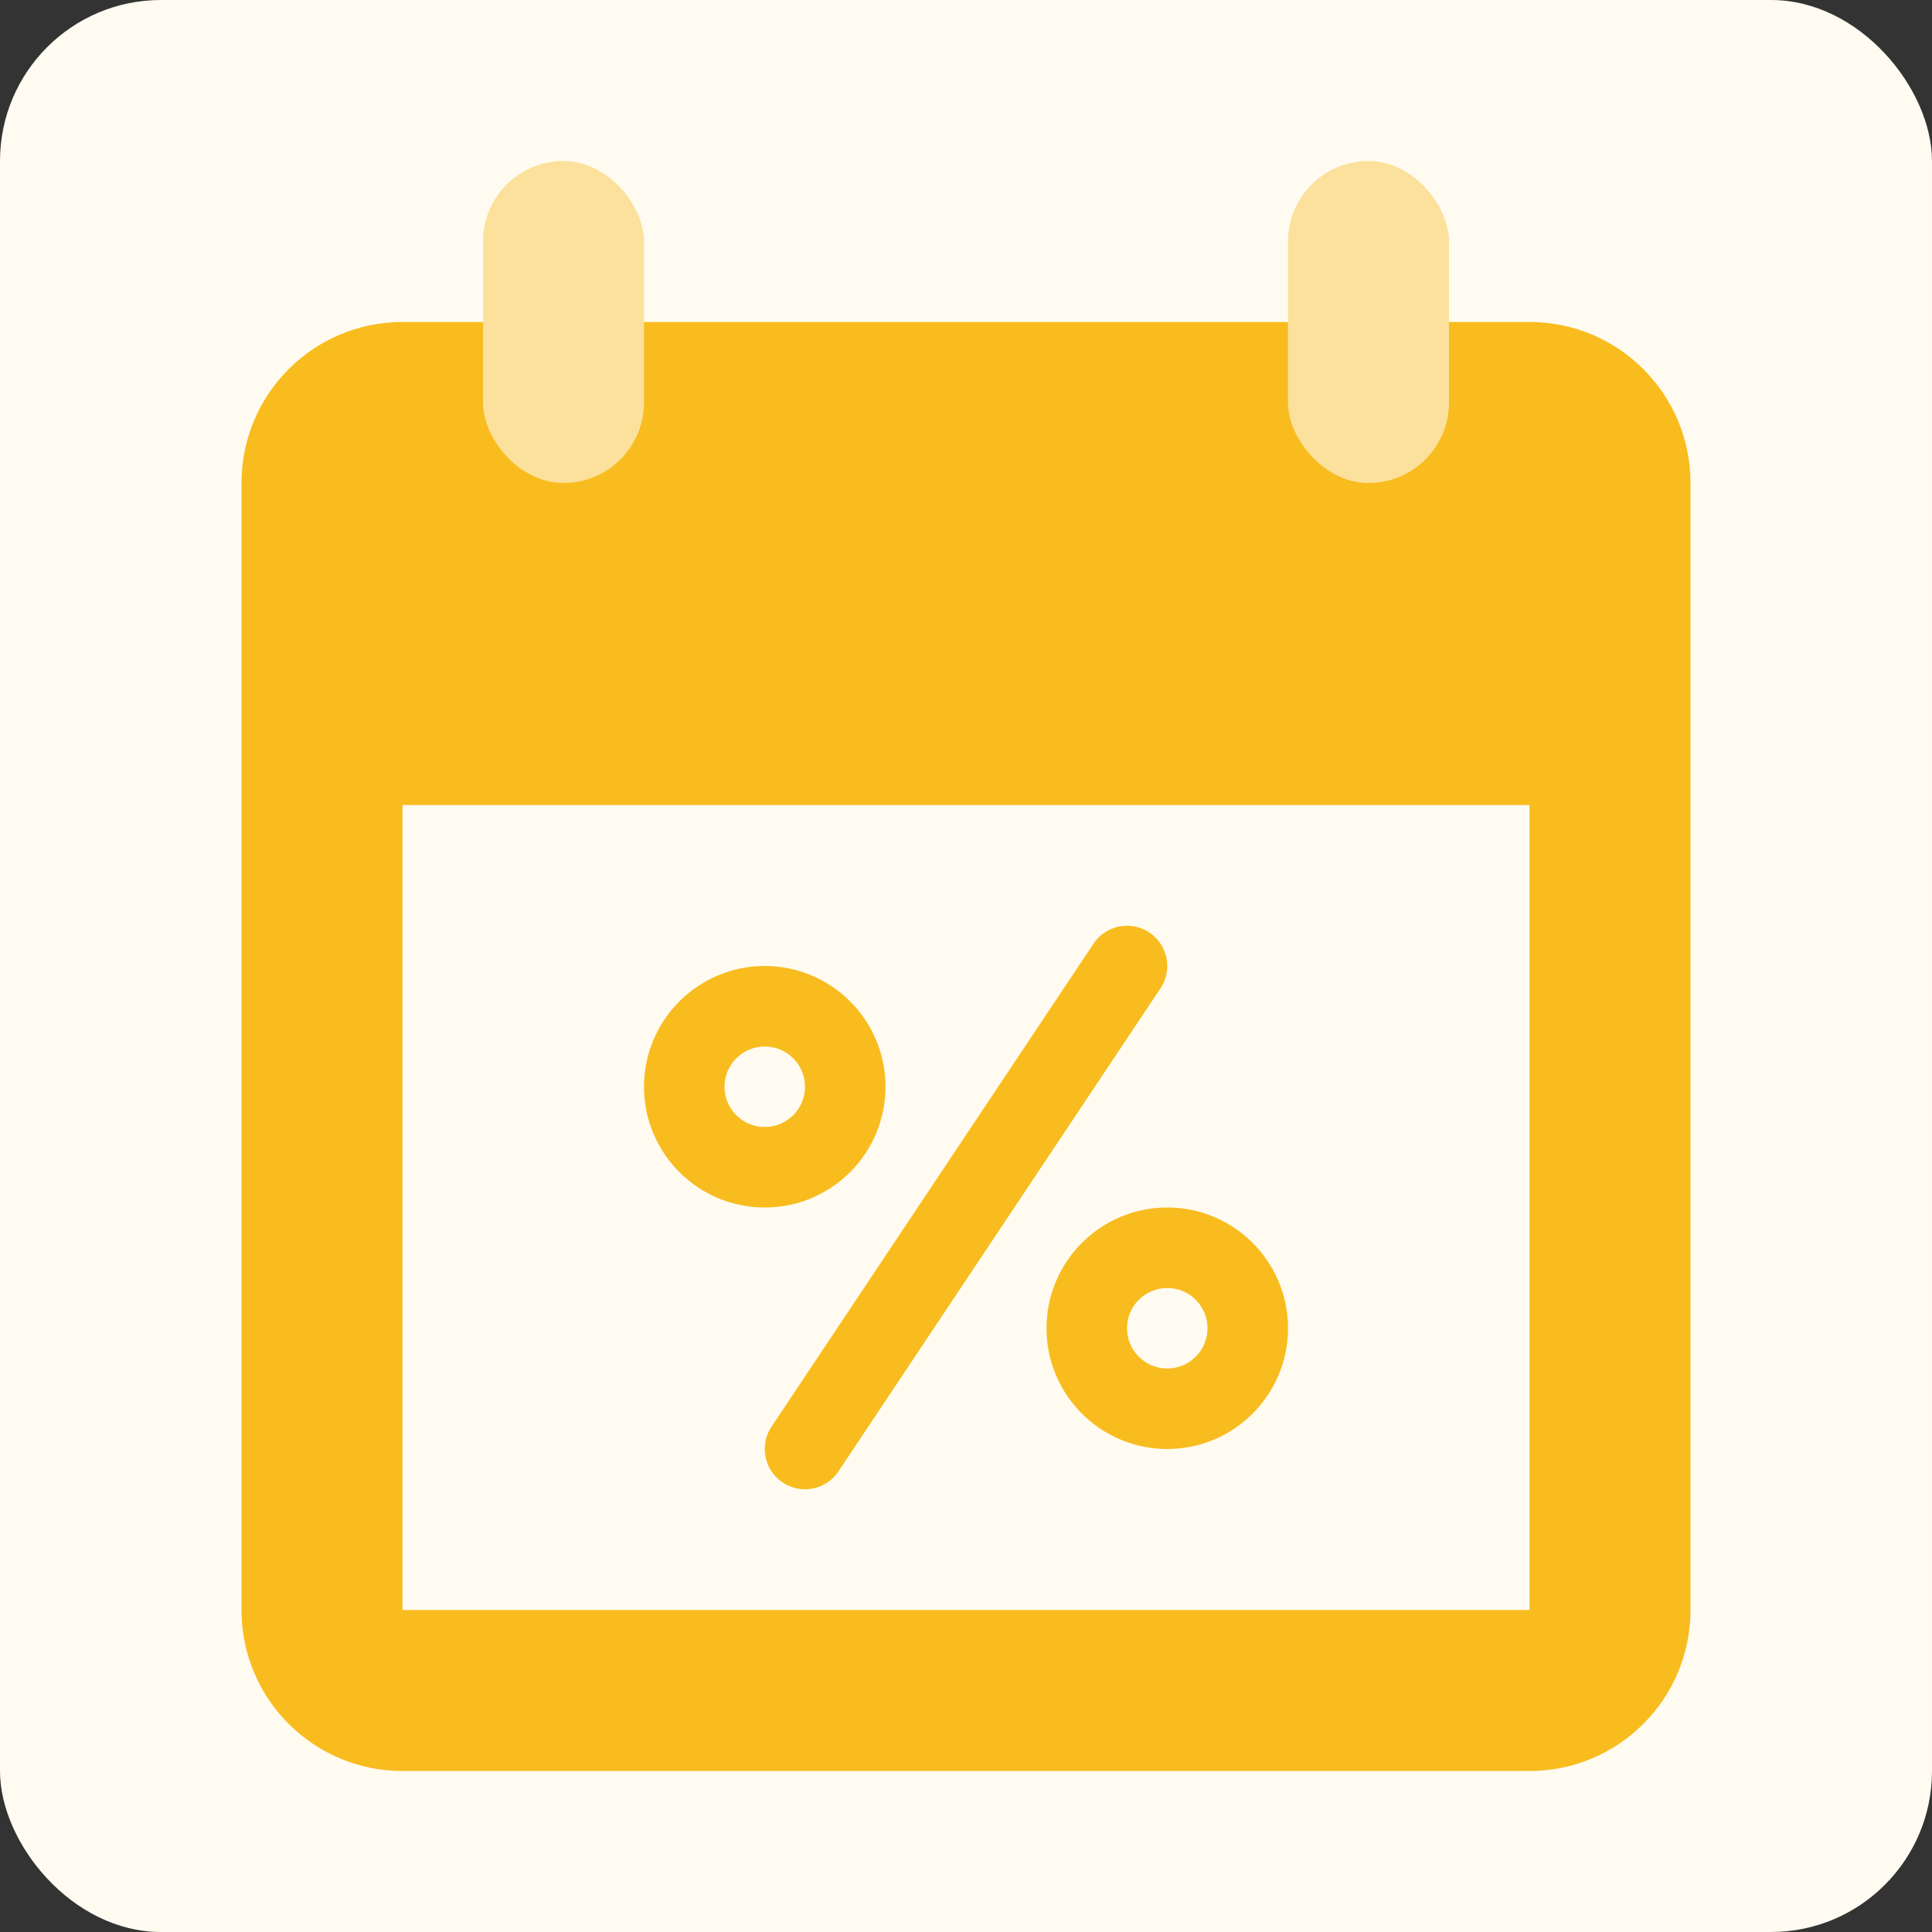 <svg width="24" height="24" viewBox="0 0 24 24" fill="none" xmlns="http://www.w3.org/2000/svg">
<rect x="0" y="0" width="24" height="24" fill="#333333" stroke="none"/>
<rect width="24" height="24" rx="2" fill="#FFFBF0"/>
<path fill-rule="evenodd" clip-rule="evenodd" d="M5 4C3.895 4 3 4.895 3 6V20C3 21.105 3.895 22 5 22H19C20.105 22 21 21.105 21 20V6C21 4.895 20.105 4 19 4H5ZM19 10H5V20H19V10Z" fill="#F9BC1F"/>
<rect x="6" y="2" width="2" height="4" rx="1" fill="#FCE19C"/>
<rect x="16" y="2" width="2" height="4" rx="1" fill="#FCE19C"/>
<path fill-rule="evenodd" clip-rule="evenodd" d="M9.5 15C10.328 15 11 14.328 11 13.5C11 12.672 10.328 12 9.5 12C8.672 12 8 12.672 8 13.5C8 14.328 8.672 15 9.5 15ZM9.5 14C9.776 14 10 13.776 10 13.5C10 13.224 9.776 13 9.5 13C9.224 13 9 13.224 9 13.5C9 13.776 9.224 14 9.5 14Z" fill="#F9BC1F"/>
<path fill-rule="evenodd" clip-rule="evenodd" d="M14.5 18C15.328 18 16 17.328 16 16.5C16 15.672 15.328 15 14.5 15C13.672 15 13 15.672 13 16.5C13 17.328 13.672 18 14.5 18ZM14.5 17C14.776 17 15 16.776 15 16.5C15 16.224 14.776 16 14.5 16C14.224 16 14 16.224 14 16.5C14 16.776 14.224 17 14.5 17Z" fill="#F9BC1F"/>
<path d="M14 12L10 18" stroke="#F9BC1F" stroke-linecap="round"/>
</svg>
